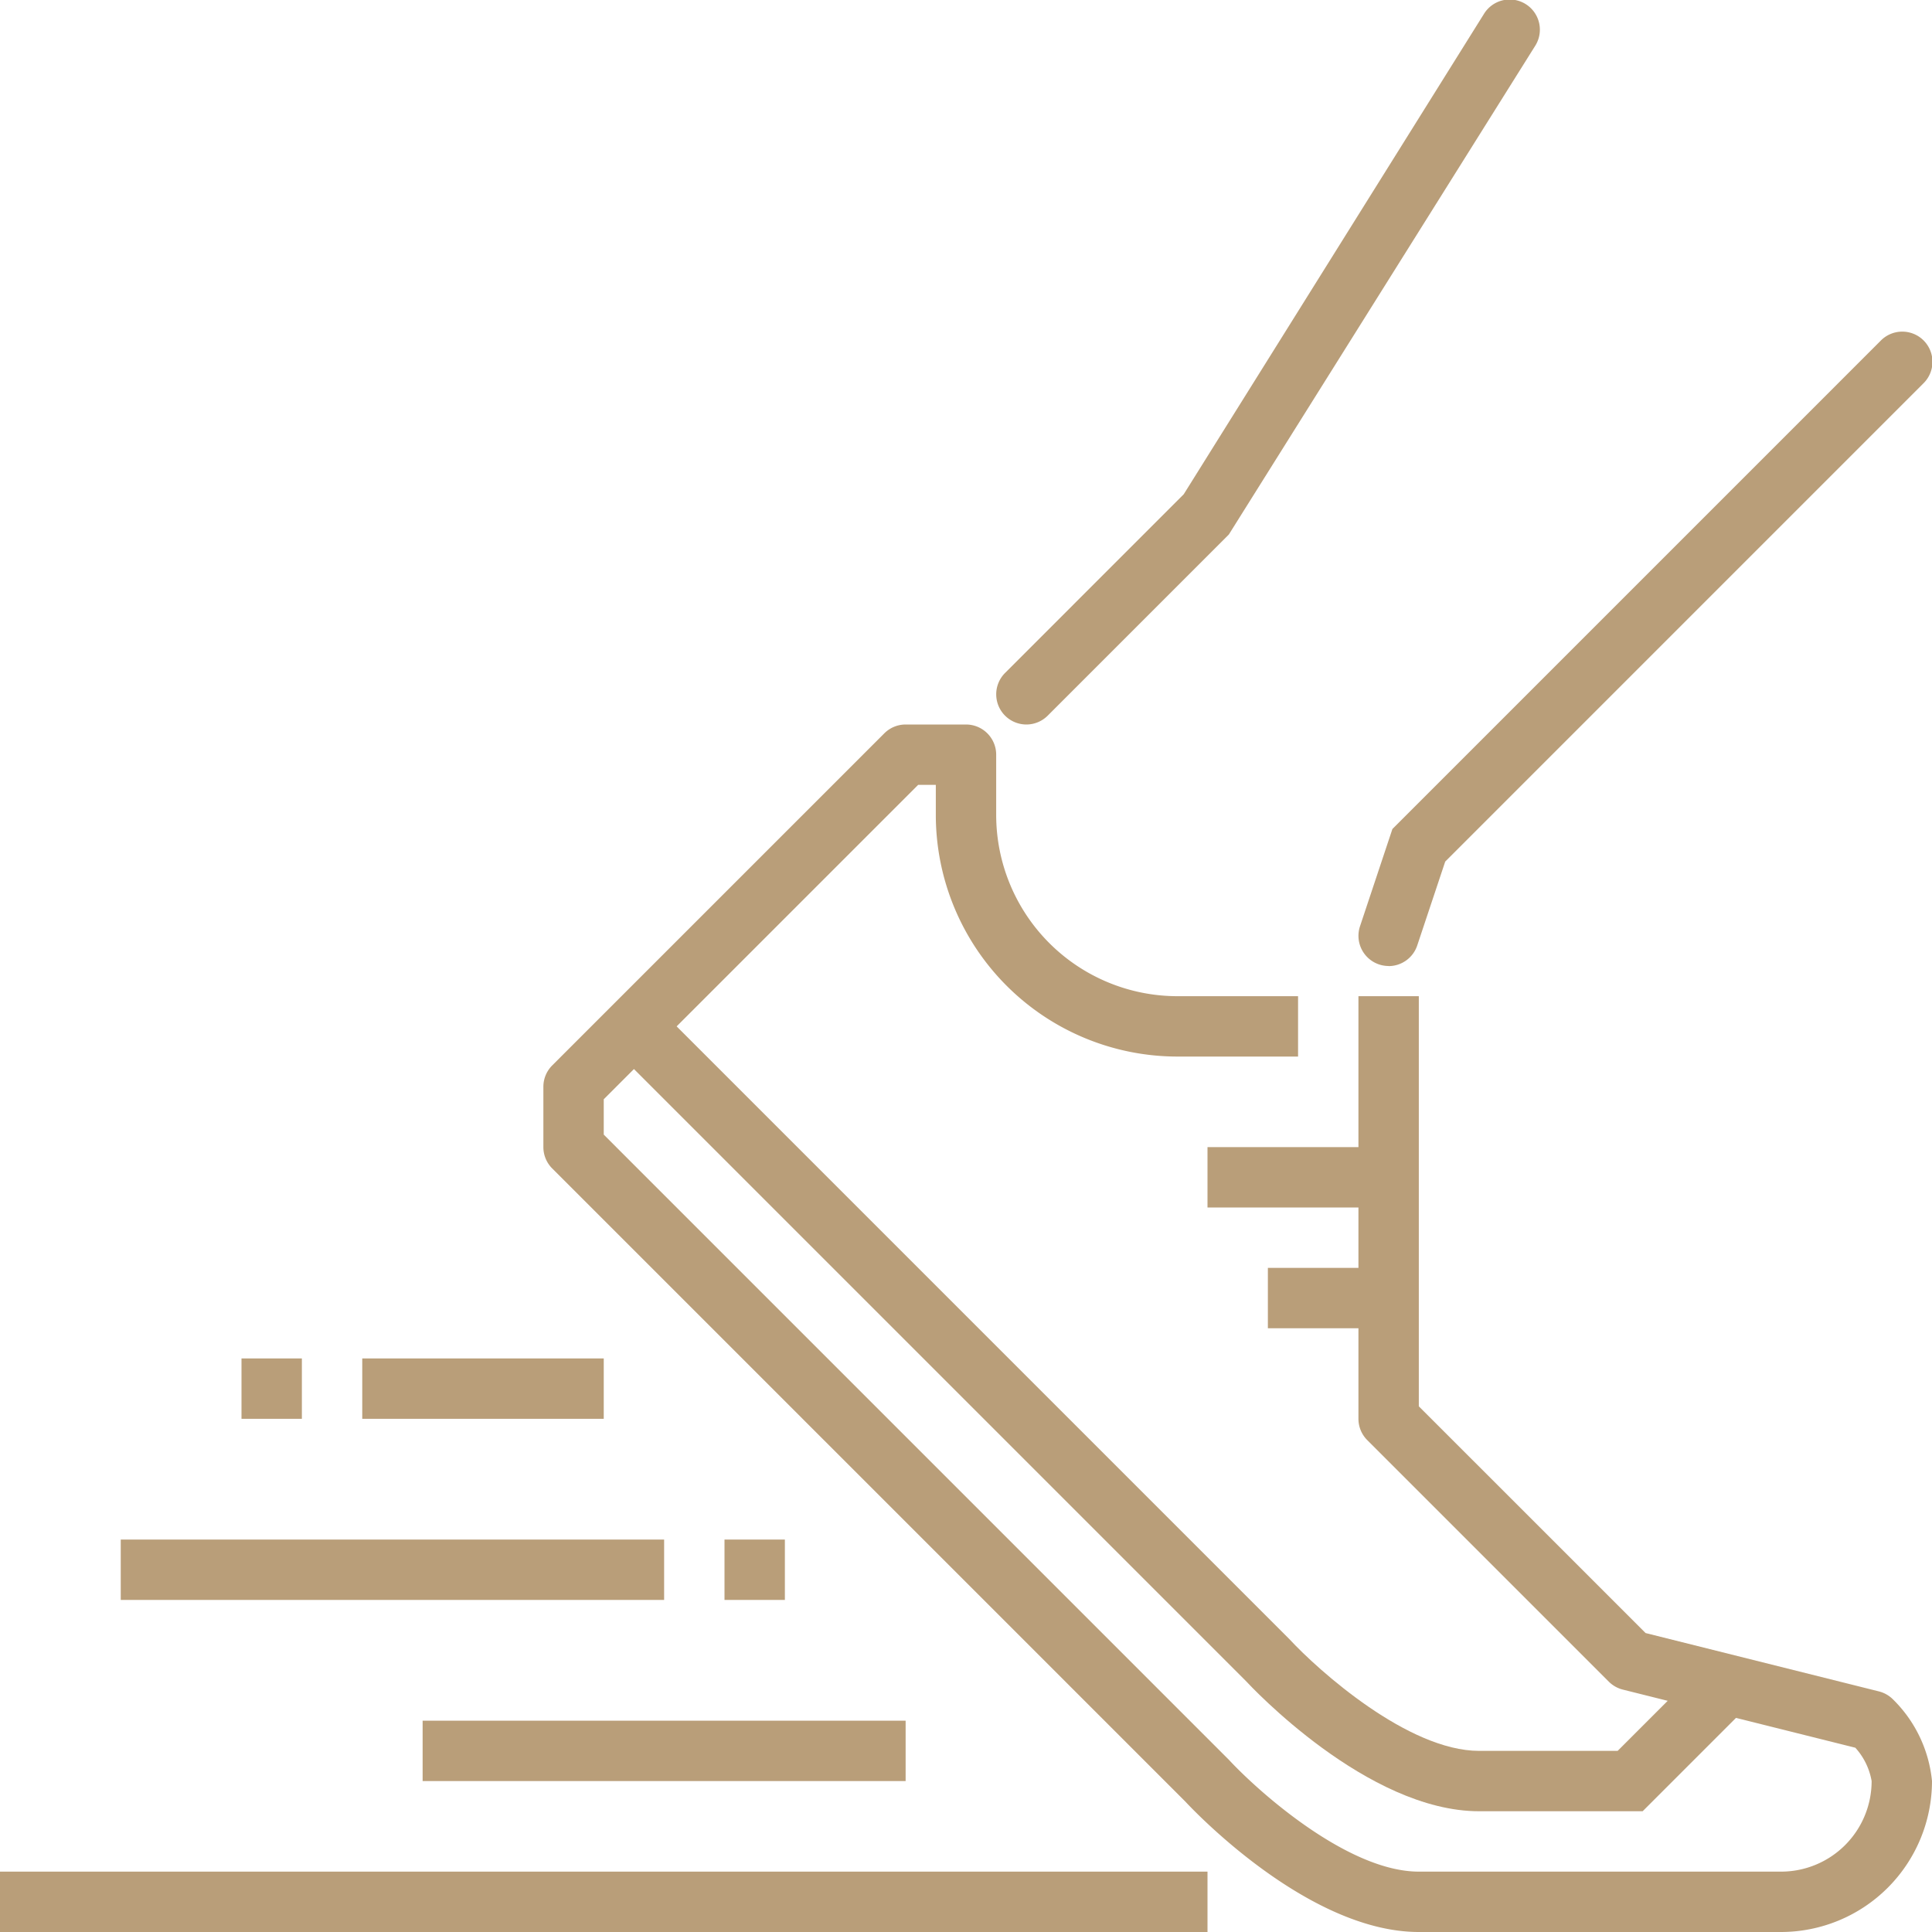 <svg width="57.6" height="57.6" version="1.1" viewBox="0 0 57.6 57.6" xmlns="http://www.w3.org/2000/svg">
 <defs>
  <clipPath id="clip-path">
   <rect width="57.6" height="57.6" fill="none" data-name="Rettangolo 214"/>
  </clipPath>
 </defs>
 <g data-name="Raggruppa 921">
  <rect transform="translate(0,55.8)" width="36" height="1.8" fill="#b99e79" data-name="Rettangolo 206"/>
  <g data-name="Raggruppa 920">
   <g clip-path="url(#clip-path)" fill="#b99e79" data-name="Raggruppa 919">
    <path d="m48.973 54h-4.873c-3.338 0-6.815-3.731-6.962-3.89l-18.874-18.874 1.273-1.272 18.9 18.9c0.876 0.946 3.549 3.336 5.663 3.336h4.128l2.436-2.436 1.273 1.272z" data-name="Tracciato 1011"/>
    <path d="m53.1 57.6h-10.8c-3.338 0-6.815-3.731-6.962-3.89l-18.874-18.874a0.9 0.9 0 0 1-0.264-0.636v-1.8a0.9 0.9 0 0 1 0.264-0.636l9.9-9.9a0.9 0.9 0 0 1 0.636-0.264h1.8a0.9 0.9 0 0 1 0.9 0.9v1.8a5.406 5.406 0 0 0 5.4 5.4h3.6v1.8h-3.6a7.208 7.208 0 0 1-7.2-7.2v-0.9h-0.527l-9.373 9.373v1.054l18.636 18.637c0.877 0.946 3.549 3.336 5.664 3.336h10.8a2.7 2.7 0 0 0 2.7-2.7 1.98 1.98 0 0 0-0.486-0.994l-6.932-1.733a0.9 0.9 0 0 1-0.418-0.237l-7.2-7.2a0.9 0.9 0 0 1-0.264-0.636v-12.6h1.8v12.227l6.761 6.76 6.957 1.74a0.906 0.906 0 0 1 0.418 0.237 3.946 3.946 0 0 1 1.164 2.436 4.505 4.505 0 0 1-4.5 4.5" data-name="Tracciato 1012"/>
    <rect transform="translate(36,34.2)" width="5.4" height="1.8" data-name="Rettangolo 207"/>
    <rect transform="translate(37.8,37.8)" width="3.6" height="1.8" data-name="Rettangolo 208"/>
    <rect transform="translate(12.6,51.3)" width="14.4" height="1.8" data-name="Rettangolo 209"/>
    <rect transform="translate(3.6,45.9)" width="16.2" height="1.8" data-name="Rettangolo 210"/>
    <rect transform="translate(10.8,40.5)" width="7.2" height="1.8" data-name="Rettangolo 211"/>
    <rect transform="translate(21.6,45.9)" width="1.8" height="1.8" data-name="Rettangolo 212"/>
    <rect transform="translate(7.2,40.5)" width="1.8" height="1.8" data-name="Rettangolo 213"/>
    <path d="m30.6 21.6a0.9 0.9 0 0 1-0.636-1.536l5.327-5.328 8.946-14.313a0.9 0.9 0 1 1 1.526 0.954l-9.127 14.559-5.4 5.4a0.9 0.9 0 0 1-0.636 0.264" data-name="Tracciato 1013"/>
    <path d="m41.4 28.8a0.9 0.9 0 0 1-0.853-1.185l0.966-2.9 14.551-14.551a0.9 0.9 0 1 1 1.272 1.273l-14.249 14.25-0.834 2.5a0.9 0.9 0 0 1-0.853 0.616" data-name="Tracciato 1014"/>
   </g>
  </g>
 </g>
</svg>

